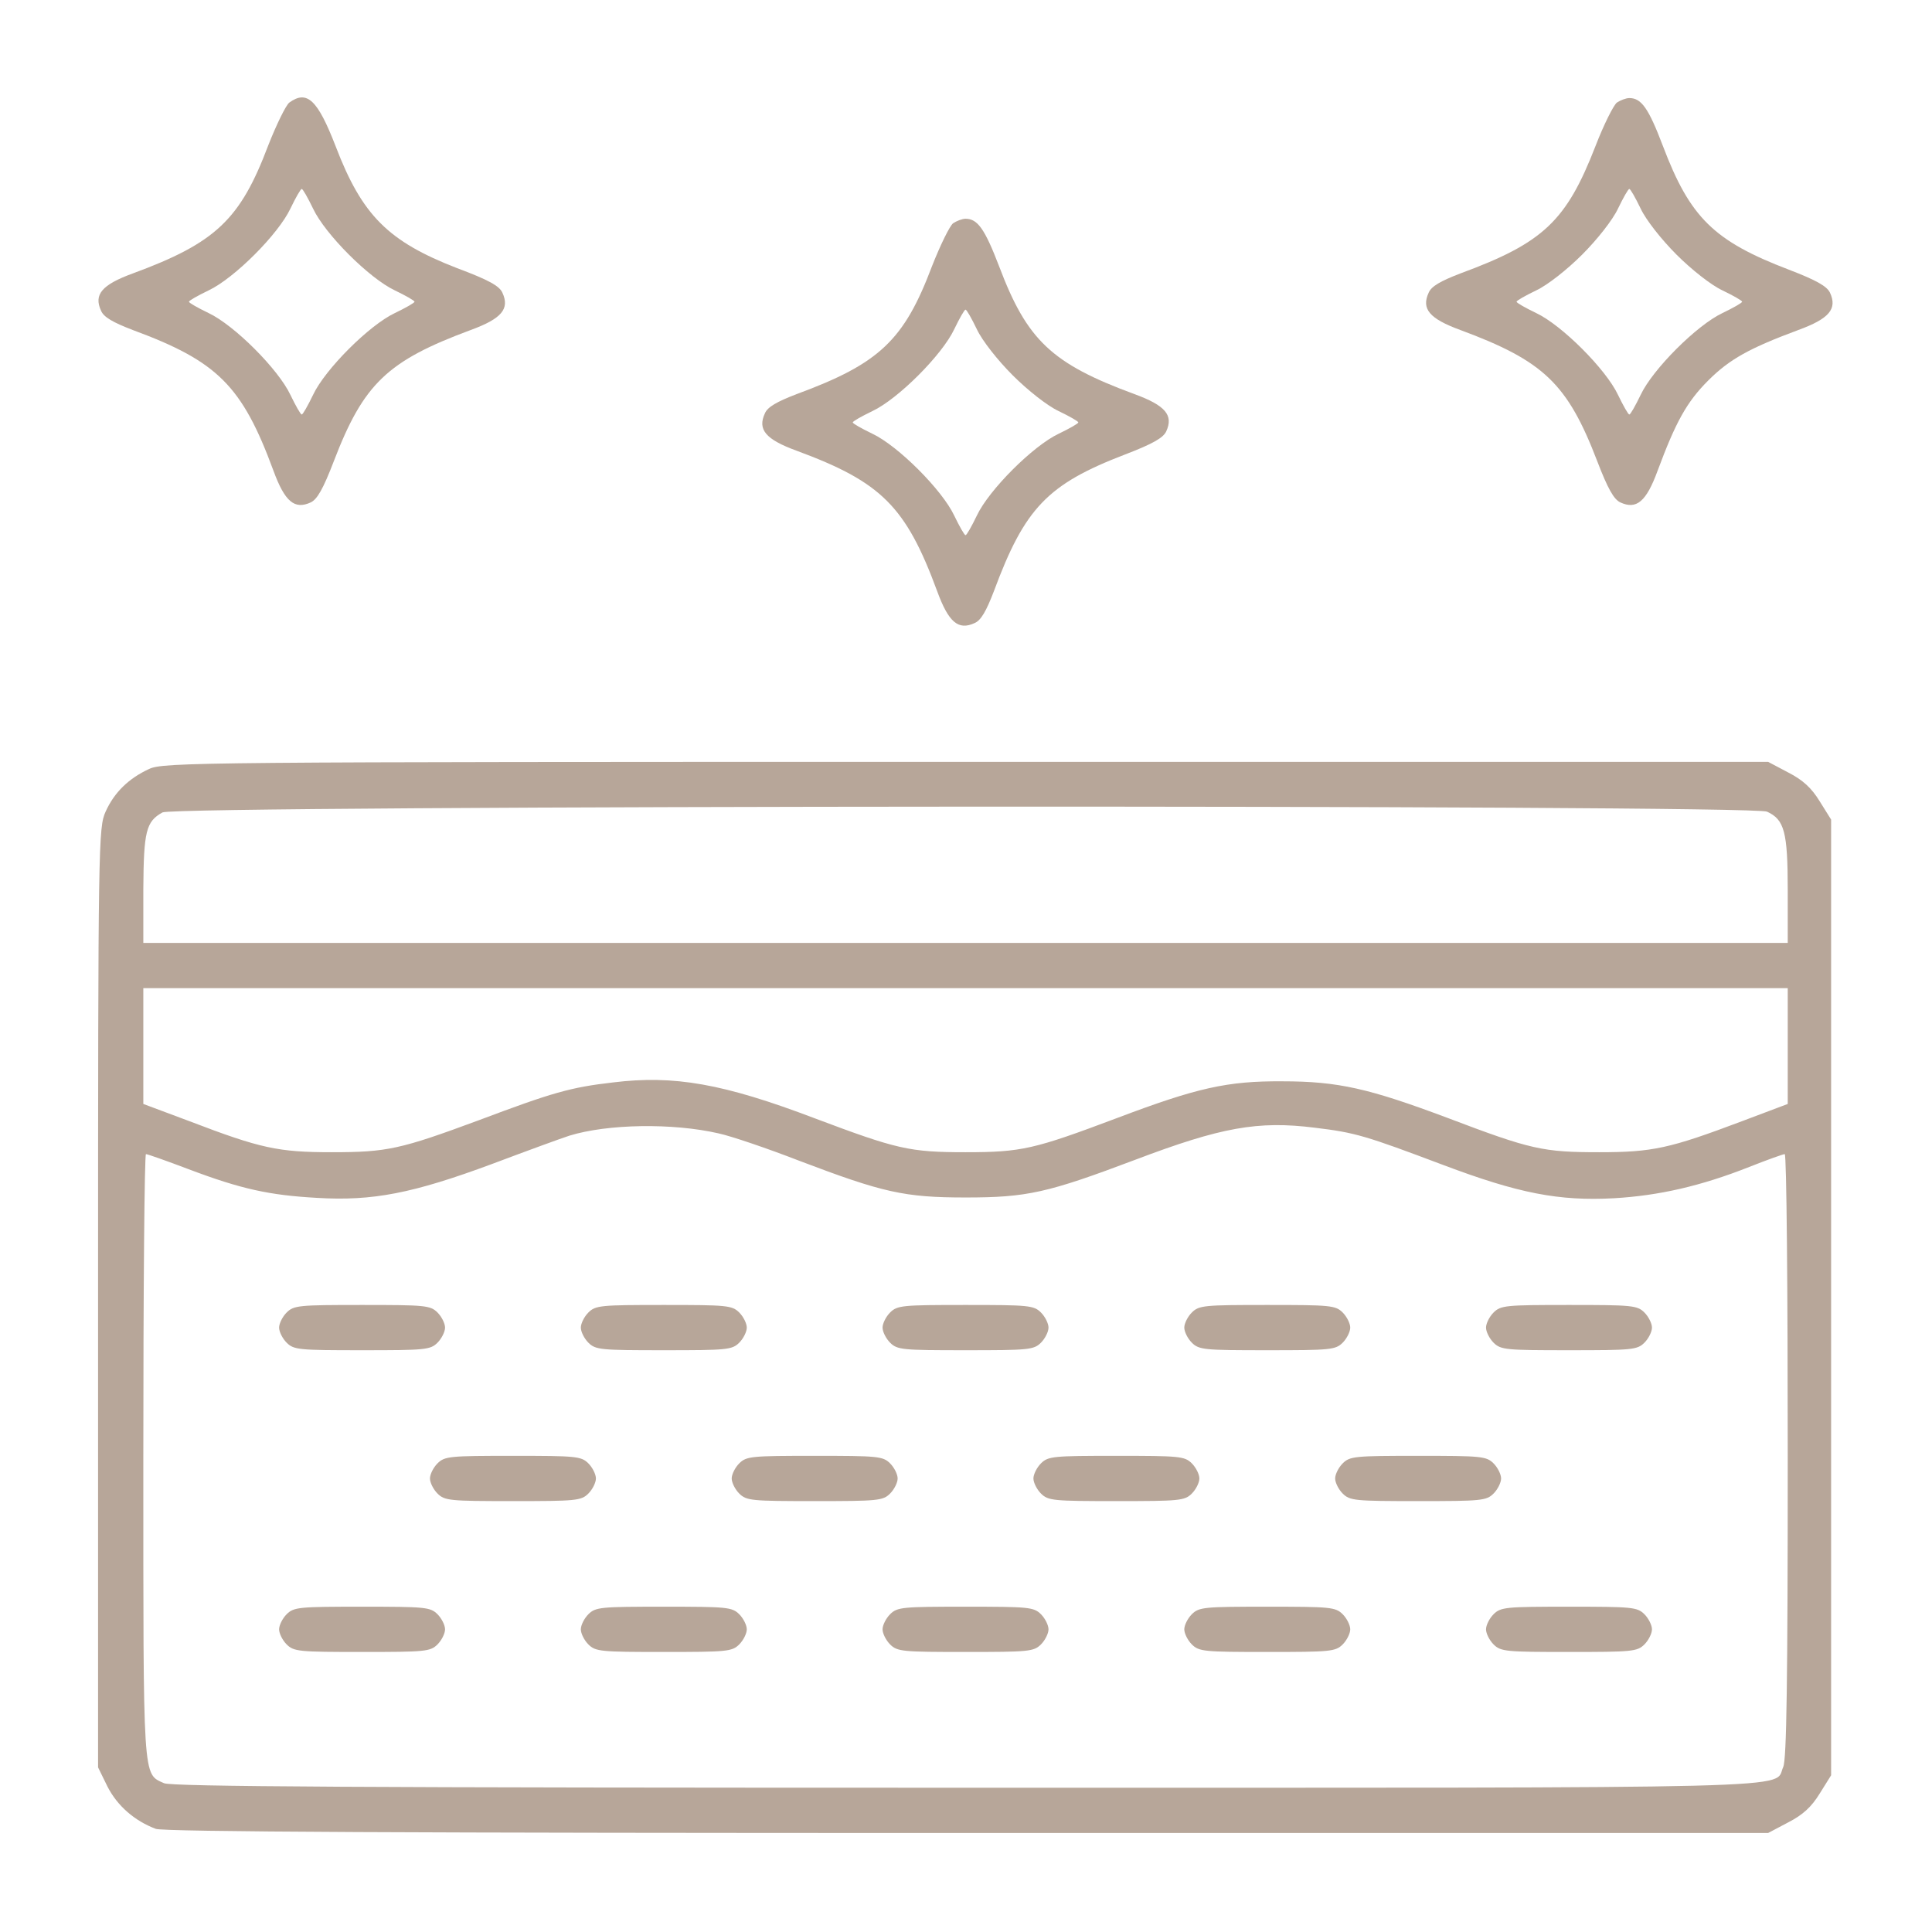 <?xml version="1.0" encoding="UTF-8"?> <svg xmlns="http://www.w3.org/2000/svg" width="683" height="683" viewBox="0 0 683 683" fill="none"><path d="M102.268 36.267C101.068 37.2 97.735 44 94.801 51.467C84.935 77.6 76.268 85.867 46.935 96.667C36.001 100.667 33.068 104.134 35.735 109.867C36.668 112.134 40.001 114 46.935 116.667C76.935 127.734 85.601 136.4 96.668 166.4C100.668 177.334 104.135 180.267 109.868 177.6C112.135 176.534 114.268 172.8 118.001 163.067C128.535 135.6 136.935 127.6 166.401 116.667C177.335 112.667 180.268 109.2 177.601 103.467C176.535 101.067 172.668 98.933 161.601 94.8C137.201 85.334 128.001 76.133 118.668 51.733C112.268 35.2 108.535 31.734 102.268 36.267ZM110.668 73.734C114.935 82.8 130.535 98.4 139.601 102.667C143.468 104.534 146.535 106.267 146.535 106.667C146.535 107.067 143.468 108.8 139.601 110.667C130.535 114.934 114.935 130.534 110.668 139.6C108.801 143.467 107.068 146.534 106.668 146.534C106.268 146.534 104.535 143.467 102.668 139.6C98.401 130.534 82.801 114.934 73.735 110.667C69.868 108.8 66.801 107.067 66.801 106.667C66.801 106.267 69.868 104.534 73.735 102.667C82.801 98.4 98.401 82.8 102.668 73.734C104.535 69.867 106.268 66.8 106.668 66.8C107.068 66.8 108.801 69.867 110.668 73.734Z" fill="#B7A699"></path><path d="M571.6 36.267C570.4 37.2 566.933 44.133 564 51.733C553.733 78.133 545.6 85.867 516.267 96.667C509.333 99.334 506 101.2 505.067 103.467C502.4 109.2 505.333 112.667 516.267 116.667C545.733 127.6 554.133 135.6 564.667 163.067C568.4 172.8 570.533 176.534 572.8 177.6C578.533 180.267 582 177.334 586 166.4C592.4 149.2 596.267 142.134 603.867 134.534C611.467 126.934 618.533 123.067 635.733 116.667C646.667 112.667 649.6 109.2 646.933 103.467C645.867 101.2 642.133 99.067 632.4 95.334C605.867 85.2 597.467 76.933 587.867 51.6C582.8 38.267 580.267 34.667 576 34.667C574.8 34.667 572.8 35.467 571.6 36.267ZM580 73.734C581.867 77.734 587.333 84.667 592.667 90C598 95.334 604.933 100.8 608.933 102.667C612.8 104.534 615.867 106.267 615.867 106.667C615.867 107.067 612.8 108.8 608.933 110.667C599.867 114.934 584.267 130.534 580 139.6C578.133 143.467 576.4 146.534 576 146.534C575.6 146.534 573.867 143.467 572 139.6C567.733 130.534 552.133 114.934 543.067 110.667C539.2 108.8 536.133 107.067 536.133 106.667C536.133 106.267 539.2 104.534 543.067 102.667C547.067 100.8 554 95.334 559.333 90C564.667 84.667 570.133 77.734 572 73.734C573.867 69.867 575.6 66.8 576 66.8C576.4 66.8 578.133 69.867 580 73.734Z" fill="#B7A699"></path><path d="M336.936 78.933C335.736 79.866 332.403 86.666 329.469 94.133C319.603 120.266 310.936 128.533 281.603 139.333C274.669 142 271.336 143.866 270.403 146.133C267.736 151.866 270.669 155.333 281.603 159.333C311.603 170.4 320.269 179.066 331.336 209.066C335.336 220 338.803 222.933 344.536 220.266C346.803 219.333 348.669 216 351.336 209.066C362.269 179.6 370.269 171.2 397.736 160.666C407.469 156.933 411.203 154.8 412.269 152.533C414.936 146.8 412.003 143.333 401.069 139.333C371.736 128.533 363.069 120.266 353.203 94.133C348.136 80.933 345.603 77.333 341.336 77.333C340.136 77.333 338.136 78.133 336.936 78.933ZM345.336 116.4C347.203 120.4 352.669 127.333 358.003 132.666C363.336 138 370.269 143.466 374.269 145.333C378.136 147.2 381.203 148.933 381.203 149.333C381.203 149.733 378.136 151.466 374.269 153.333C365.203 157.6 349.603 173.2 345.336 182.266C343.469 186.133 341.736 189.2 341.336 189.2C340.936 189.2 339.203 186.133 337.336 182.266C333.069 173.2 317.469 157.6 308.403 153.333C304.536 151.466 301.469 149.733 301.469 149.333C301.469 148.933 304.536 147.2 308.403 145.333C317.469 141.066 333.069 125.466 337.336 116.4C339.203 112.533 340.936 109.466 341.336 109.466C341.736 109.466 343.469 112.533 345.336 116.4Z" fill="#B7A699"></path><path d="M52.668 271.867C45.468 275.2 40.401 280.133 37.335 286.933C34.801 292.533 34.668 297.467 34.668 458.8V624.8L38.001 631.6C41.468 638.4 47.601 643.733 55.068 646.533C57.735 647.6 146.535 648 342.001 648H625.068L632.135 644.267C637.335 641.6 640.401 638.8 643.335 634L647.335 627.6V458.667V289.733L643.335 283.333C640.401 278.533 637.335 275.733 632.135 273.067L625.068 269.333H341.468C68.935 269.333 57.735 269.467 52.668 271.867ZM624.668 286.933C630.801 289.733 632.001 294 632.001 314.667V333.333H341.335H50.668V314.267C50.801 294 51.601 290.4 57.468 287.2C62.001 284.667 619.335 284.4 624.668 286.933ZM632.001 369.867V390.267L615.735 396.4C590.268 406 584.268 407.333 565.335 407.333C545.468 407.333 541.201 406.4 511.735 395.2C484.001 384.8 473.068 382.267 453.335 382.267C433.868 382.133 423.201 384.533 394.668 395.333C365.601 406.267 361.201 407.333 341.335 407.333C321.468 407.333 317.068 406.267 288.001 395.333C255.735 383.067 238.268 380 216.668 382.667C201.601 384.4 195.201 386.267 169.335 396C141.601 406.267 136.935 407.333 117.335 407.333C98.401 407.333 92.135 406 67.068 396.4L50.668 390.267V369.733V349.333H341.335H632.001V369.867ZM254.001 400.667C258.401 401.6 271.335 406 282.668 410.4C312.135 421.6 319.735 423.333 341.335 423.333C363.068 423.333 370.268 421.733 401.335 410C431.601 398.533 444.668 396.133 464.801 398.667C479.201 400.4 482.668 401.467 510.268 411.867C536.801 421.867 551.068 424.667 570.668 423.6C586.401 422.667 601.201 419.333 618.401 412.533C624.801 410 630.401 408 630.935 408C631.601 408 632.001 456 632.001 514.667C632.001 594.4 631.601 622.133 630.401 624.667C626.801 632.533 646.135 632 341.468 632C127.201 632 60.668 631.6 58.001 630.4C50.401 626.933 50.668 630.667 50.668 514.667C50.668 456 51.068 408 51.601 408C52.135 408 58.935 410.4 66.668 413.333C85.335 420.4 95.335 422.533 112.001 423.467C131.735 424.667 146.001 421.867 174.001 411.467C186.401 406.8 198.801 402.267 201.335 401.467C214.801 397.333 237.735 396.933 254.001 400.667Z" fill="#B7A699"></path><path d="M101.335 464C99.868 465.466 98.668 467.866 98.668 469.333C98.668 470.8 99.868 473.2 101.335 474.666C103.868 477.2 105.735 477.333 128.001 477.333C150.268 477.333 152.135 477.2 154.668 474.666C156.135 473.2 157.335 470.8 157.335 469.333C157.335 467.866 156.135 465.466 154.668 464C152.135 461.466 150.268 461.333 128.001 461.333C105.735 461.333 103.868 461.466 101.335 464Z" fill="#B7A699"></path><path d="M208.003 464C206.536 465.466 205.336 467.866 205.336 469.333C205.336 470.8 206.536 473.2 208.003 474.666C210.536 477.2 212.403 477.333 234.669 477.333C256.936 477.333 258.803 477.2 261.336 474.666C262.803 473.2 264.003 470.8 264.003 469.333C264.003 467.866 262.803 465.466 261.336 464C258.803 461.466 256.936 461.333 234.669 461.333C212.403 461.333 210.536 461.466 208.003 464Z" fill="#B7A699"></path><path d="M314.667 464C313.2 465.466 312 467.866 312 469.333C312 470.8 313.2 473.2 314.667 474.666C317.2 477.2 319.067 477.333 341.333 477.333C363.6 477.333 365.467 477.2 368 474.666C369.467 473.2 370.667 470.8 370.667 469.333C370.667 467.866 369.467 465.466 368 464C365.467 461.466 363.6 461.333 341.333 461.333C319.067 461.333 317.2 461.466 314.667 464Z" fill="#B7A699"></path><path d="M421.335 464C419.868 465.466 418.668 467.866 418.668 469.333C418.668 470.8 419.868 473.2 421.335 474.666C423.868 477.2 425.735 477.333 448.001 477.333C470.268 477.333 472.135 477.2 474.668 474.666C476.135 473.2 477.335 470.8 477.335 469.333C477.335 467.866 476.135 465.466 474.668 464C472.135 461.466 470.268 461.333 448.001 461.333C425.735 461.333 423.868 461.466 421.335 464Z" fill="#B7A699"></path><path d="M528.003 464C526.536 465.466 525.336 467.866 525.336 469.333C525.336 470.8 526.536 473.2 528.003 474.666C530.536 477.2 532.403 477.333 554.669 477.333C576.936 477.333 578.803 477.2 581.336 474.666C582.803 473.2 584.003 470.8 584.003 469.333C584.003 467.866 582.803 465.466 581.336 464C578.803 461.466 576.936 461.333 554.669 461.333C532.403 461.333 530.536 461.466 528.003 464Z" fill="#B7A699"></path><path d="M154.667 517.334C153.2 518.8 152 521.2 152 522.667C152 524.134 153.2 526.534 154.667 528C157.2 530.534 159.067 530.667 181.333 530.667C203.6 530.667 205.467 530.534 208 528C209.467 526.534 210.667 524.134 210.667 522.667C210.667 521.2 209.467 518.8 208 517.334C205.467 514.8 203.6 514.667 181.333 514.667C159.067 514.667 157.2 514.8 154.667 517.334Z" fill="#B7A699"></path><path d="M261.335 517.334C259.868 518.8 258.668 521.2 258.668 522.667C258.668 524.134 259.868 526.534 261.335 528C263.868 530.534 265.735 530.667 288.001 530.667C310.268 530.667 312.135 530.534 314.668 528C316.135 526.534 317.335 524.134 317.335 522.667C317.335 521.2 316.135 518.8 314.668 517.334C312.135 514.8 310.268 514.667 288.001 514.667C265.735 514.667 263.868 514.8 261.335 517.334Z" fill="#B7A699"></path><path d="M368.003 517.334C366.536 518.8 365.336 521.2 365.336 522.667C365.336 524.134 366.536 526.534 368.003 528C370.536 530.534 372.403 530.667 394.669 530.667C416.936 530.667 418.803 530.534 421.336 528C422.803 526.534 424.003 524.134 424.003 522.667C424.003 521.2 422.803 518.8 421.336 517.334C418.803 514.8 416.936 514.667 394.669 514.667C372.403 514.667 370.536 514.8 368.003 517.334Z" fill="#B7A699"></path><path d="M474.667 517.334C473.2 518.8 472 521.2 472 522.667C472 524.134 473.2 526.534 474.667 528C477.2 530.534 479.067 530.667 501.333 530.667C523.6 530.667 525.467 530.534 528 528C529.467 526.534 530.667 524.134 530.667 522.667C530.667 521.2 529.467 518.8 528 517.334C525.467 514.8 523.6 514.667 501.333 514.667C479.067 514.667 477.2 514.8 474.667 517.334Z" fill="#B7A699"></path><path d="M101.335 570.667C99.868 572.133 98.668 574.533 98.668 576C98.668 577.467 99.868 579.867 101.335 581.333C103.868 583.867 105.735 584 128.001 584C150.268 584 152.135 583.867 154.668 581.333C156.135 579.867 157.335 577.467 157.335 576C157.335 574.533 156.135 572.133 154.668 570.667C152.135 568.133 150.268 568 128.001 568C105.735 568 103.868 568.133 101.335 570.667Z" fill="#B7A699"></path><path d="M208.003 570.667C206.536 572.133 205.336 574.533 205.336 576C205.336 577.467 206.536 579.867 208.003 581.333C210.536 583.867 212.403 584 234.669 584C256.936 584 258.803 583.867 261.336 581.333C262.803 579.867 264.003 577.467 264.003 576C264.003 574.533 262.803 572.133 261.336 570.667C258.803 568.133 256.936 568 234.669 568C212.403 568 210.536 568.133 208.003 570.667Z" fill="#B7A699"></path><path d="M314.667 570.667C313.2 572.133 312 574.533 312 576C312 577.467 313.2 579.867 314.667 581.333C317.2 583.867 319.067 584 341.333 584C363.6 584 365.467 583.867 368 581.333C369.467 579.867 370.667 577.467 370.667 576C370.667 574.533 369.467 572.133 368 570.667C365.467 568.133 363.6 568 341.333 568C319.067 568 317.2 568.133 314.667 570.667Z" fill="#B7A699"></path><path d="M421.335 570.667C419.868 572.133 418.668 574.533 418.668 576C418.668 577.467 419.868 579.867 421.335 581.333C423.868 583.867 425.735 584 448.001 584C470.268 584 472.135 583.867 474.668 581.333C476.135 579.867 477.335 577.467 477.335 576C477.335 574.533 476.135 572.133 474.668 570.667C472.135 568.133 470.268 568 448.001 568C425.735 568 423.868 568.133 421.335 570.667Z" fill="#B7A699"></path><path d="M528.003 570.667C526.536 572.133 525.336 574.533 525.336 576C525.336 577.467 526.536 579.867 528.003 581.333C530.536 583.867 532.403 584 554.669 584C576.936 584 578.803 583.867 581.336 581.333C582.803 579.867 584.003 577.467 584.003 576C584.003 574.533 582.803 572.133 581.336 570.667C578.803 568.133 576.936 568 554.669 568C532.403 568 530.536 568.133 528.003 570.667Z" fill="#B7A699"></path></svg> 